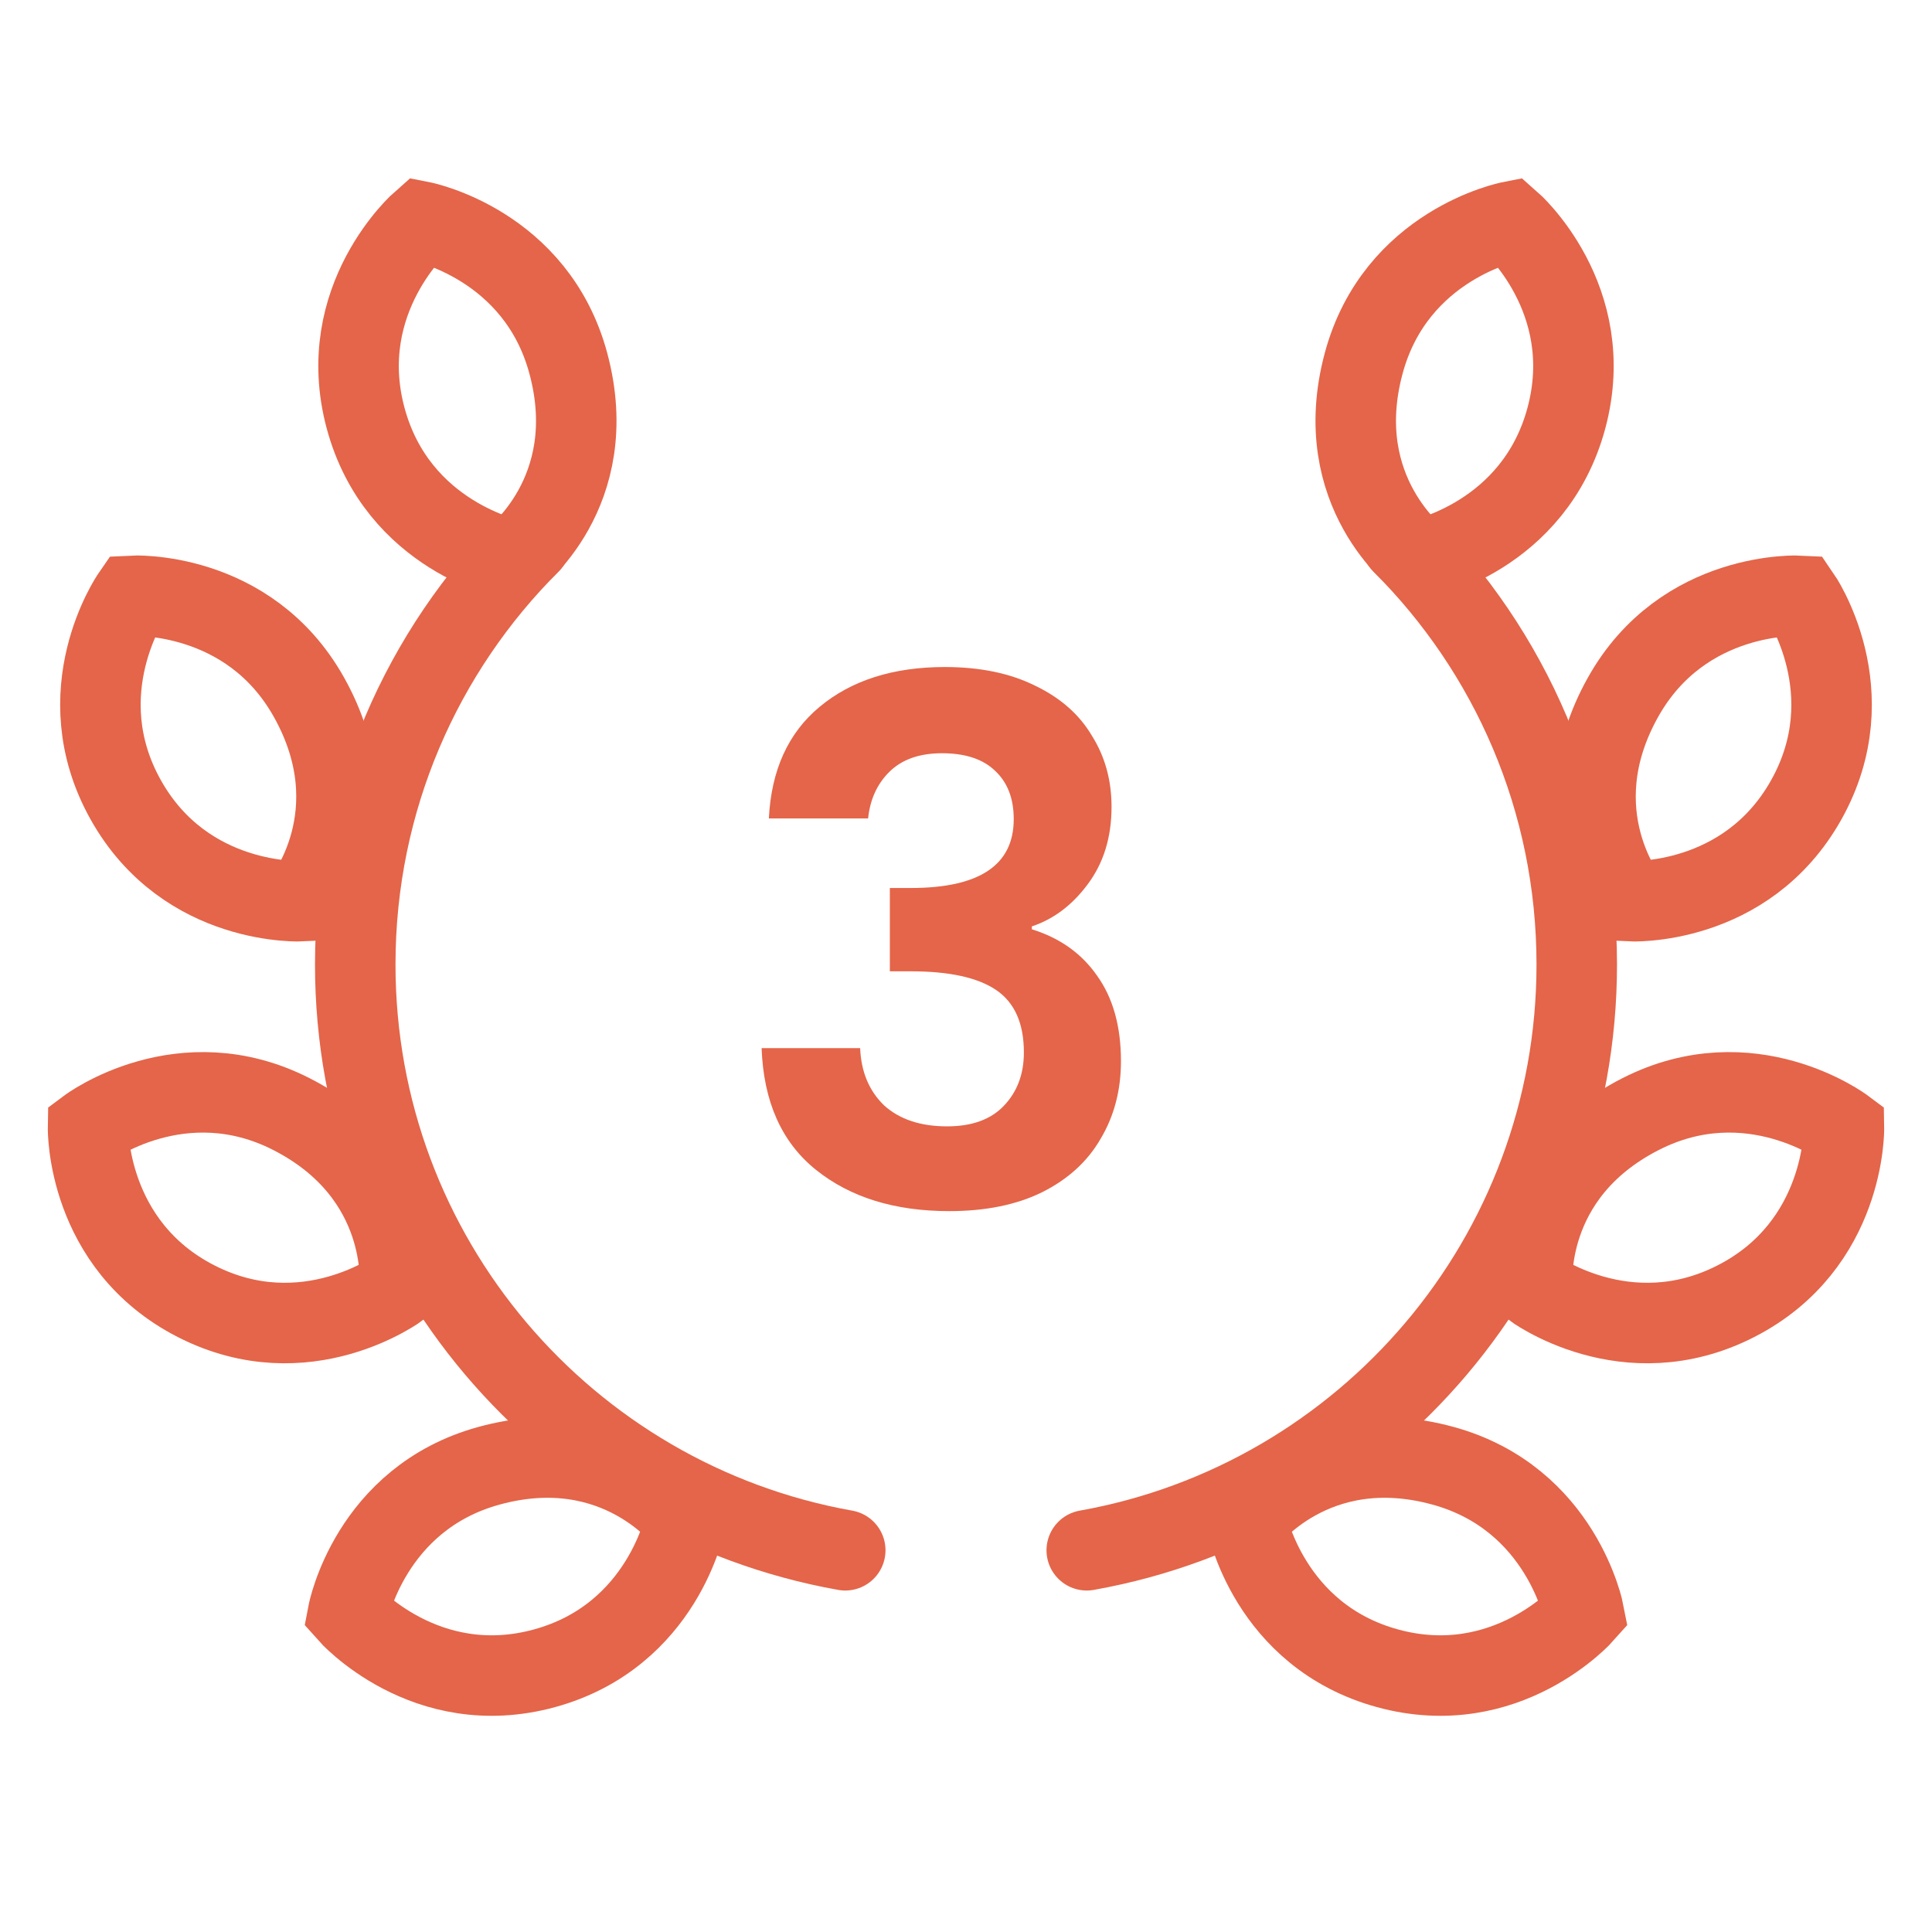 <svg width="48" height="48" viewBox="0 0 48 48" fill="none" xmlns="http://www.w3.org/2000/svg">
<path d="M13.174 13.492C10.488 16.168 8.826 19.871 8.826 23.962C8.826 31.237 14.08 37.284 21 38.516" stroke="#E46549" stroke-width="2" stroke-linecap="round"/>
<path d="M14.121 9.032C14.982 12.243 12.727 13.907 12.727 13.907C12.727 13.907 9.876 13.347 9.082 10.382C8.288 7.418 10.476 5.507 10.476 5.507C10.476 5.507 13.327 6.067 14.121 9.032Z" stroke="#E46549" stroke-width="2" stroke-linecap="round"/>
<path d="M7.676 17.322C9.3 20.223 7.523 22.39 7.523 22.39C7.523 22.39 4.622 22.548 3.123 19.87C1.625 17.192 3.276 14.802 3.276 14.802C3.276 14.802 6.177 14.644 7.676 17.322Z" stroke="#E46549" stroke-width="2" stroke-linecap="round"/>
<path d="M7.247 27.683C10.207 29.197 9.929 31.985 9.929 31.985C9.929 31.985 7.602 33.725 4.87 32.327C2.138 30.929 2.188 28.024 2.188 28.024C2.188 28.024 4.515 26.284 7.247 27.683Z" stroke="#E46549" stroke-width="2" stroke-linecap="round"/>
<path d="M12.15 36.416C15.356 35.537 17.032 37.783 17.032 37.783C17.032 37.783 16.488 40.637 13.528 41.448C10.568 42.259 8.646 40.081 8.646 40.081C8.646 40.081 9.19 37.227 12.15 36.416Z" stroke="#E46549" stroke-width="2" stroke-linecap="round"/>
<path d="M34.826 13.492C37.512 16.168 39.174 19.871 39.174 23.962C39.174 31.237 33.92 37.284 27 38.516" stroke="#E46549" stroke-width="2" stroke-linecap="round"/>
<path d="M33.879 9.032C33.018 12.243 35.273 13.907 35.273 13.907C35.273 13.907 38.124 13.347 38.918 10.382C39.712 7.418 37.524 5.507 37.524 5.507C37.524 5.507 34.673 6.067 33.879 9.032Z" stroke="#E46549" stroke-width="2" stroke-linecap="round"/>
<path d="M40.324 17.322C38.7 20.223 40.477 22.39 40.477 22.39C40.477 22.39 43.378 22.548 44.877 19.87C46.375 17.192 44.724 14.802 44.724 14.802C44.724 14.802 41.823 14.644 40.324 17.322Z" stroke="#E46549" stroke-width="2" stroke-linecap="round"/>
<path d="M40.753 27.683C37.793 29.197 38.071 31.985 38.071 31.985C38.071 31.985 40.398 33.725 43.13 32.327C45.862 30.929 45.812 28.024 45.812 28.024C45.812 28.024 43.485 26.284 40.753 27.683Z" stroke="#E46549" stroke-width="2" stroke-linecap="round"/>
<path d="M35.85 36.416C32.644 35.537 30.968 37.783 30.968 37.783C30.968 37.783 31.512 40.637 34.472 41.448C37.432 42.259 39.354 40.081 39.354 40.081C39.354 40.081 38.81 37.227 35.85 36.416Z" stroke="#E46549" stroke-width="2" stroke-linecap="round"/>
<path d="M19.102 20.334C19.162 19.134 19.582 18.21 20.362 17.562C21.154 16.902 22.192 16.572 23.476 16.572C24.352 16.572 25.102 16.728 25.726 17.04C26.35 17.34 26.818 17.754 27.13 18.282C27.454 18.798 27.616 19.386 27.616 20.046C27.616 20.802 27.418 21.444 27.022 21.972C26.638 22.488 26.176 22.836 25.636 23.016V23.088C26.332 23.304 26.872 23.688 27.256 24.24C27.652 24.792 27.85 25.5 27.85 26.364C27.85 27.084 27.682 27.726 27.346 28.29C27.022 28.854 26.536 29.298 25.888 29.622C25.252 29.934 24.484 30.09 23.584 30.09C22.228 30.09 21.124 29.748 20.272 29.064C19.42 28.38 18.97 27.372 18.922 26.04H21.37C21.394 26.628 21.592 27.102 21.964 27.462C22.348 27.81 22.87 27.984 23.53 27.984C24.142 27.984 24.61 27.816 24.934 27.48C25.27 27.132 25.438 26.688 25.438 26.148C25.438 25.428 25.21 24.912 24.754 24.6C24.298 24.288 23.59 24.132 22.63 24.132H22.108V22.062H22.63C24.334 22.062 25.186 21.492 25.186 20.352C25.186 19.836 25.03 19.434 24.718 19.146C24.418 18.858 23.98 18.714 23.404 18.714C22.84 18.714 22.402 18.87 22.09 19.182C21.79 19.482 21.616 19.866 21.568 20.334H19.102Z" fill="#E46549"/>
</svg>

